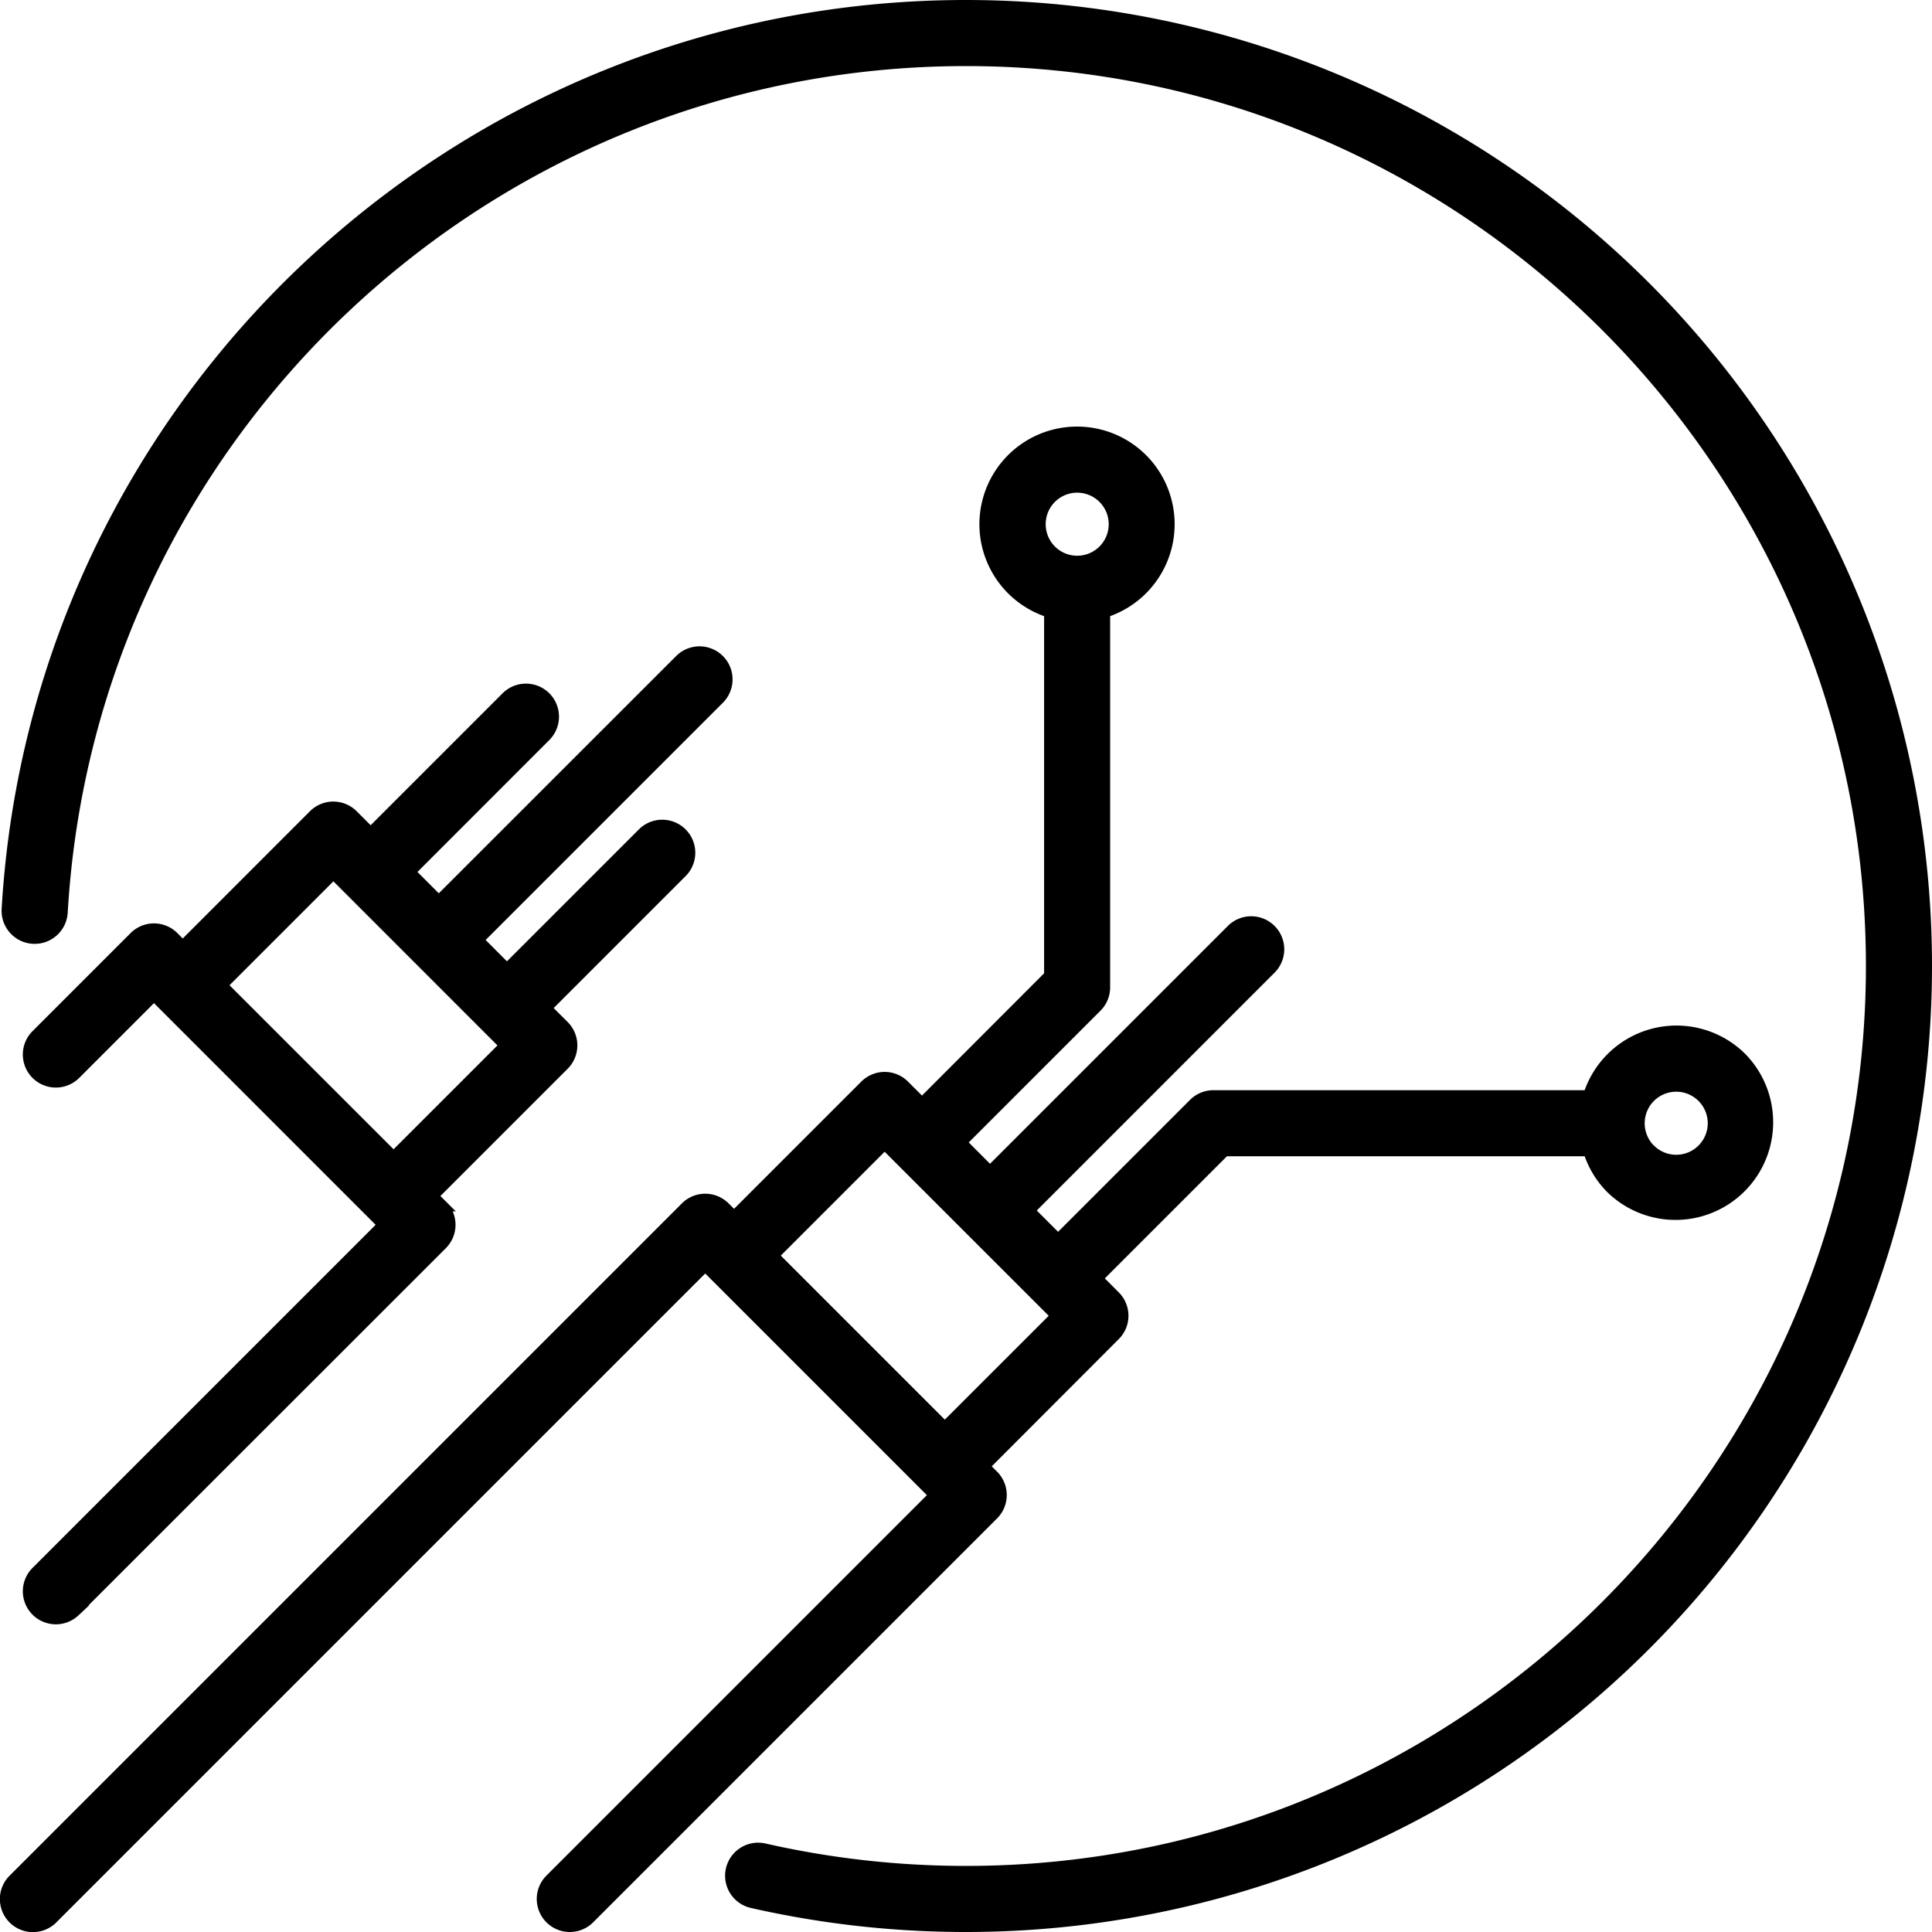 <?xml version="1.0" encoding="UTF-8"?>
<svg xmlns="http://www.w3.org/2000/svg" viewBox="0 0 497 497">
  <path d="m495.5 248.5a247 247 0 0 1 -247 247 248.3 248.3 0 0 1 -55.06-6.16 7 7 0 0 1 3.11-13.65 234.64 234.64 0 0 0 51.95 5.81c128.48 0 233-104.52 233-233s-104.5-233-233-233c-123.24 0-225.41 96.29-232.58 219.2a7 7 0 0 1 -14-.81c7.63-130.31 115.93-232.39 246.58-232.39a247 247 0 0 1 247 247zm-390.23-24.19 7.61 7.61 62.12-62.1a7 7 0 1 1 9.9 9.9l-62.09 62.09 7.6 7.61 35-35a7 7 0 0 1 9.9 9.9l-35 35 4.66 4.65a7 7 0 0 1 0 9.9l-33.8 33.8 2.46 2.46a7 7 0 0 1 0 9.9l-94.46 94.42a7 7 0 0 1 -9.89-9.9l89.47-89.47-59.14-59.15-20.44 20.44a7 7 0 0 1 -9.89-9.9l25.38-25.38a7 7 0 0 1 9.9 0l2.44 2.46 33.79-33.8a7 7 0 0 1 9.9 0l4.66 4.66 35-35a7 7 0 1 1 9.9 9.9zm24.82 44.62-44.32-44.33-28.85 28.85 44.33 44.32zm125.32 120.64-103.88 103.88a7 7 0 1 1 -9.9-9.9l98.93-98.93-59.14-59.14-168 168a7 7 0 0 1 -9.9-9.9l172.95-172.95a7 7 0 0 1 9.9 0l2.46 2.46 33.79-33.79a7 7 0 0 1 9.9 0l4.66 4.65 32.91-32.95v-93.58a23.62 23.62 0 1 1 23.69-39.26 23.65 23.65 0 0 1 -9.7 39.26v96.52a7 7 0 0 1 -2 4.95l-35 35 7.6 7.61 62.09-62.09a7 7 0 1 1 9.9 9.89l-62.09 62.1 7.61 7.6 35-35a7 7 0 0 1 5-2.05h96.54a23.59 23.59 0 0 1 39.24-9.7 23.62 23.62 0 0 1 -33.4 33.4 23.39 23.39 0 0 1 -5.83-9.7h-93.74l-32.91 32.91 4.65 4.66a7 7 0 0 1 0 9.9l-33.74 33.79 2.46 2.46a7 7 0 0 1 -.05 9.9zm169-93.82a9.61 9.61 0 1 0 0-13.6 9.63 9.63 0 0 0 -.02 13.6zm-154.1-154.1a9.61 9.61 0 1 0 0-13.6 9.63 9.63 0 0 0 0 13.6m-71.58 181.35 44.32 44.32 28.85-28.84-44.33-44.32z" stroke="#000" stroke-miterlimit="10" stroke-width="3"></path>
</svg>
